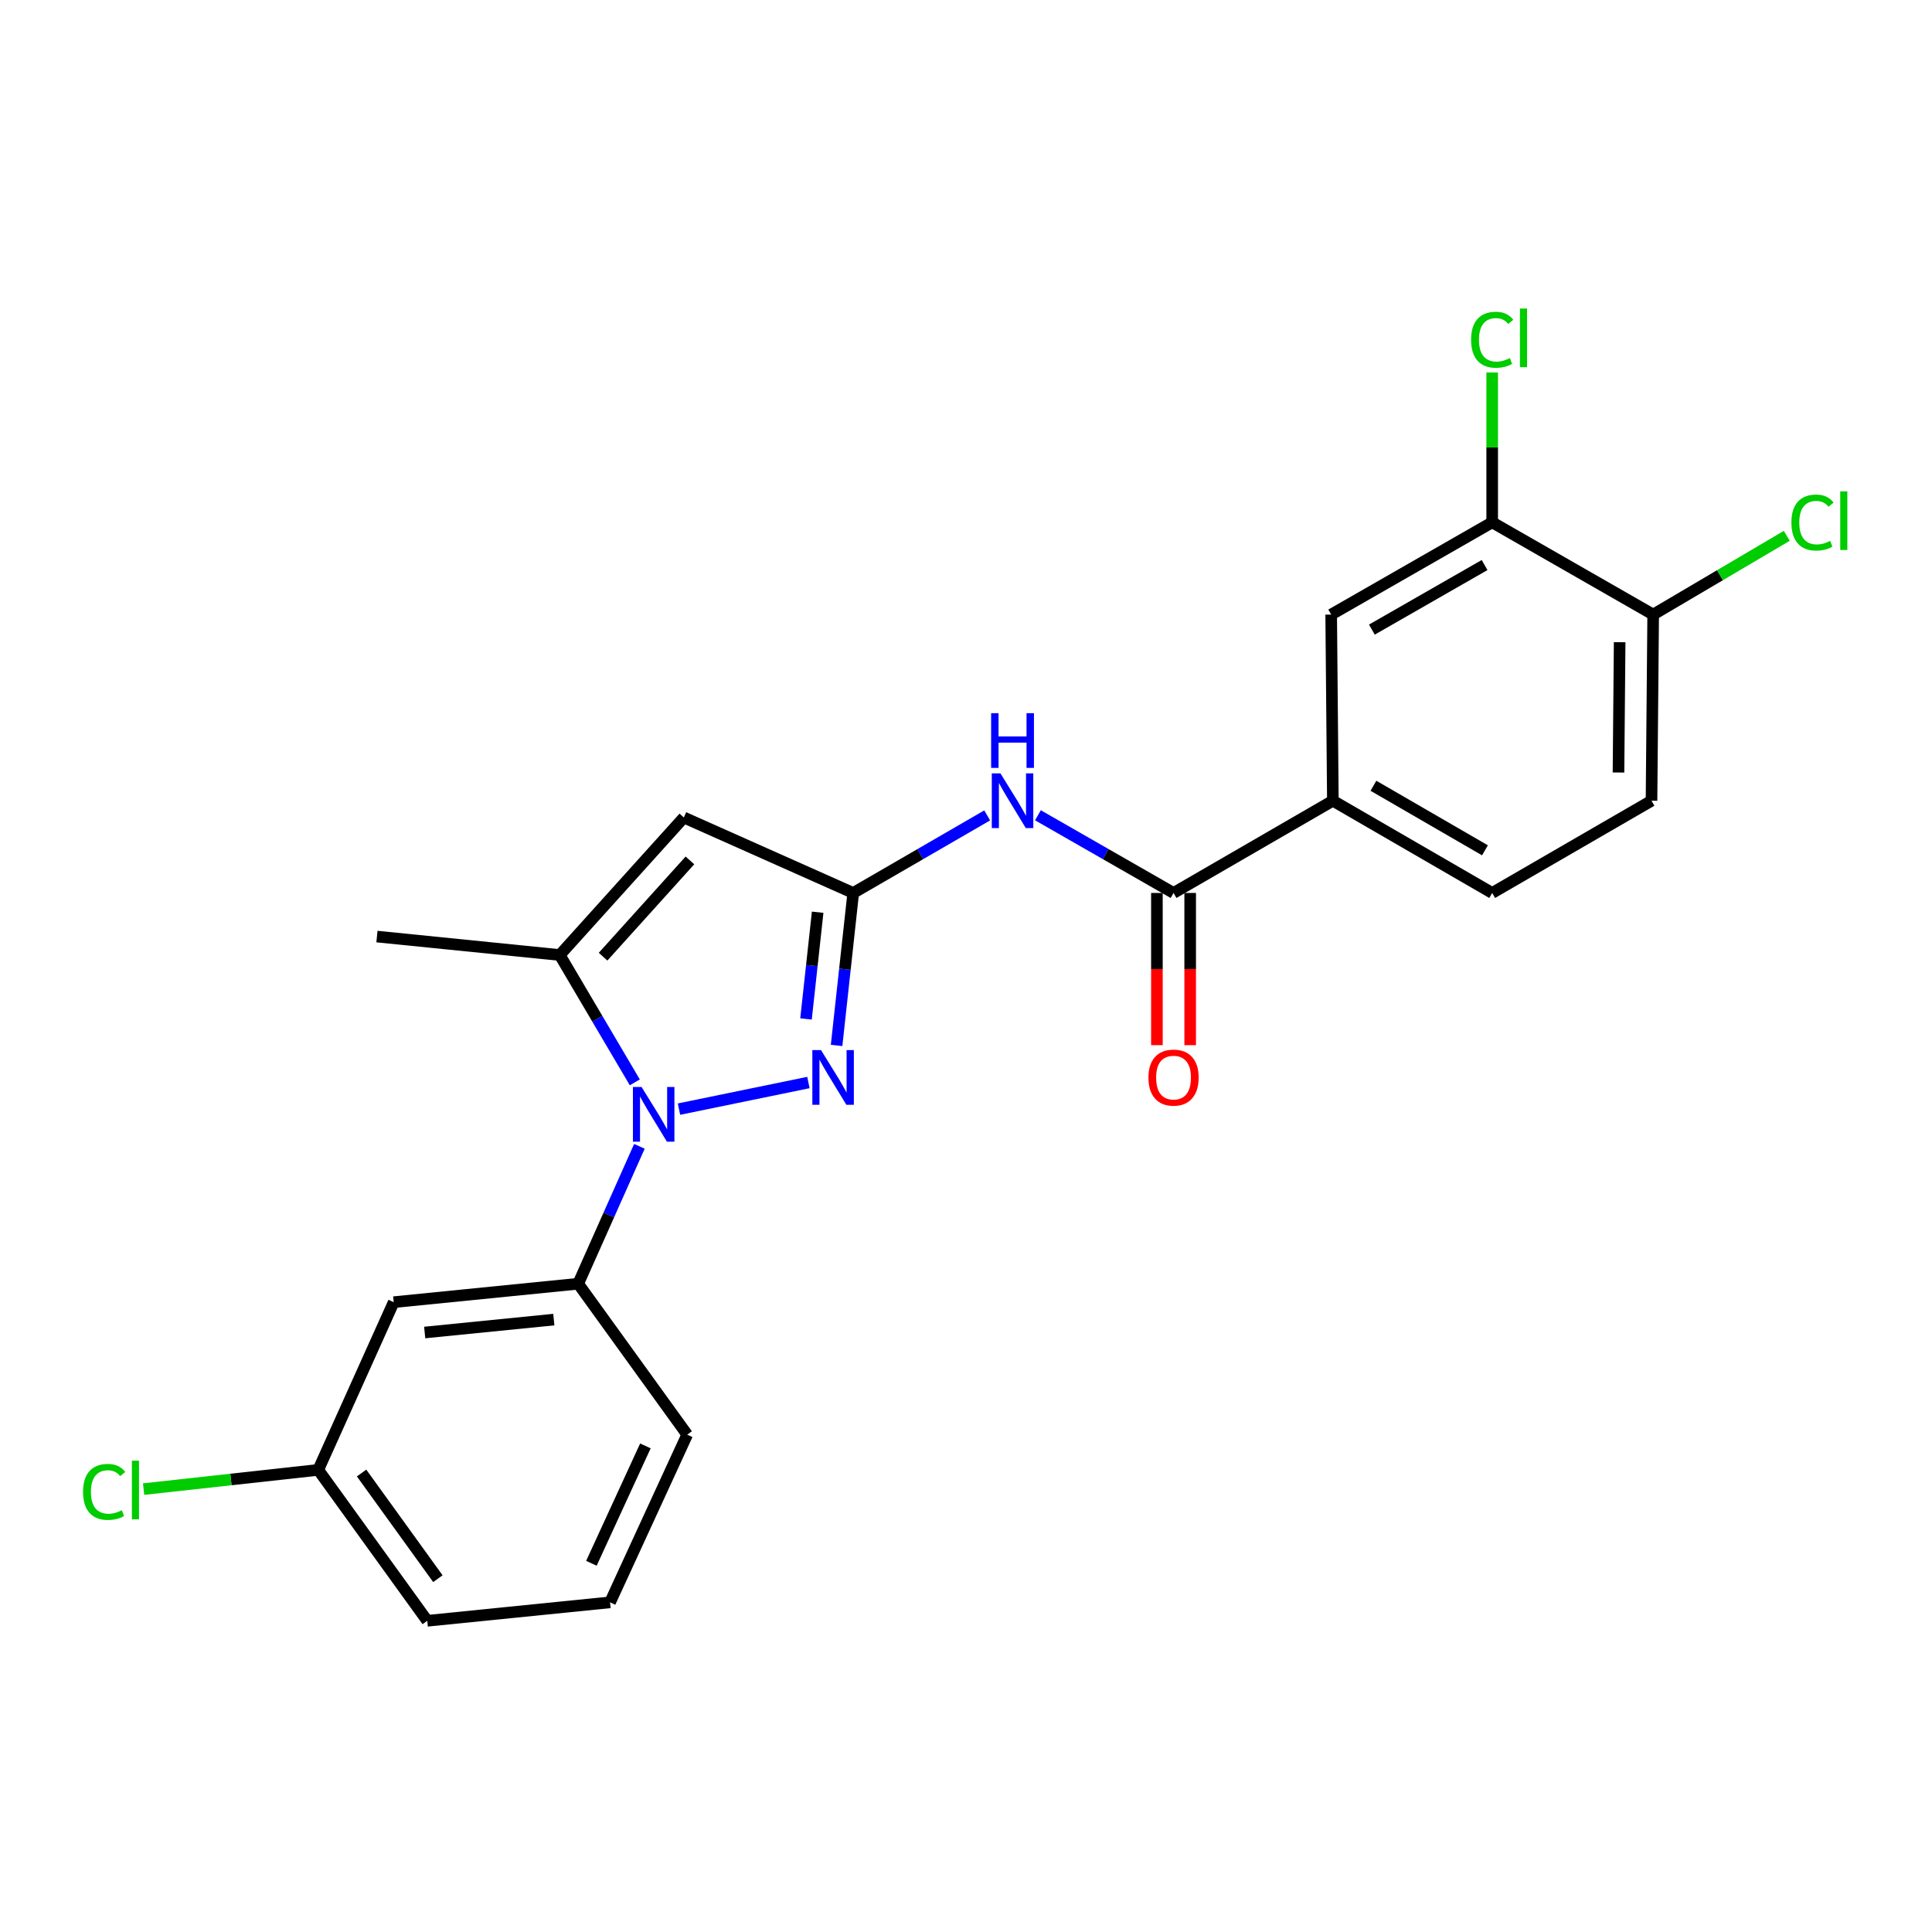 <?xml version='1.0' encoding='iso-8859-1'?>
<svg version='1.1' baseProfile='full'
              xmlns='http://www.w3.org/2000/svg'
                      xmlns:rdkit='http://www.rdkit.org/xml'
                      xmlns:xlink='http://www.w3.org/1999/xlink'
                  xml:space='preserve'
width='1000px' height='1000px' viewBox='0 0 1000 1000'>
<!-- END OF HEADER -->
<rect style='opacity:1.0;fill:#FFFFFF;stroke:none' width='1000' height='1000' x='0' y='0'> </rect>
<path class='bond-0' d='M 689.889,414.454 L 689.019,318.104' style='fill:none;fill-rule:evenodd;stroke:#000000;stroke-width:6px;stroke-linecap:butt;stroke-linejoin:miter;stroke-opacity:1' />
<path class='bond-1' d='M 689.889,414.454 L 772.355,462.193' style='fill:none;fill-rule:evenodd;stroke:#000000;stroke-width:6px;stroke-linecap:butt;stroke-linejoin:miter;stroke-opacity:1' />
<path class='bond-1' d='M 710.889,406.708 L 768.614,440.126' style='fill:none;fill-rule:evenodd;stroke:#000000;stroke-width:6px;stroke-linecap:butt;stroke-linejoin:miter;stroke-opacity:1' />
<path class='bond-2' d='M 689.889,414.454 L 607.424,462.193' style='fill:none;fill-rule:evenodd;stroke:#000000;stroke-width:6px;stroke-linecap:butt;stroke-linejoin:miter;stroke-opacity:1' />
<path class='bond-3' d='M 537.229,421.981 L 572.326,442.087' style='fill:none;fill-rule:evenodd;stroke:#0000FF;stroke-width:6px;stroke-linecap:butt;stroke-linejoin:miter;stroke-opacity:1' />
<path class='bond-3' d='M 572.326,442.087 L 607.424,462.193' style='fill:none;fill-rule:evenodd;stroke:#000000;stroke-width:6px;stroke-linecap:butt;stroke-linejoin:miter;stroke-opacity:1' />
<path class='bond-4' d='M 510.966,422.051 L 476.299,442.122' style='fill:none;fill-rule:evenodd;stroke:#0000FF;stroke-width:6px;stroke-linecap:butt;stroke-linejoin:miter;stroke-opacity:1' />
<path class='bond-4' d='M 476.299,442.122 L 441.632,462.193' style='fill:none;fill-rule:evenodd;stroke:#000000;stroke-width:6px;stroke-linecap:butt;stroke-linejoin:miter;stroke-opacity:1' />
<path class='bond-5' d='M 598.812,462.193 L 598.812,501.584' style='fill:none;fill-rule:evenodd;stroke:#000000;stroke-width:6px;stroke-linecap:butt;stroke-linejoin:miter;stroke-opacity:1' />
<path class='bond-5' d='M 598.812,501.584 L 598.812,540.975' style='fill:none;fill-rule:evenodd;stroke:#FF0000;stroke-width:6px;stroke-linecap:butt;stroke-linejoin:miter;stroke-opacity:1' />
<path class='bond-5' d='M 616.036,462.193 L 616.036,501.584' style='fill:none;fill-rule:evenodd;stroke:#000000;stroke-width:6px;stroke-linecap:butt;stroke-linejoin:miter;stroke-opacity:1' />
<path class='bond-5' d='M 616.036,501.584 L 616.036,540.975' style='fill:none;fill-rule:evenodd;stroke:#FF0000;stroke-width:6px;stroke-linecap:butt;stroke-linejoin:miter;stroke-opacity:1' />
<path class='bond-6' d='M 772.355,270.354 L 689.019,318.104' style='fill:none;fill-rule:evenodd;stroke:#000000;stroke-width:6px;stroke-linecap:butt;stroke-linejoin:miter;stroke-opacity:1' />
<path class='bond-6' d='M 768.417,292.462 L 710.082,325.886' style='fill:none;fill-rule:evenodd;stroke:#000000;stroke-width:6px;stroke-linecap:butt;stroke-linejoin:miter;stroke-opacity:1' />
<path class='bond-7' d='M 772.355,270.354 L 772.355,231.578' style='fill:none;fill-rule:evenodd;stroke:#000000;stroke-width:6px;stroke-linecap:butt;stroke-linejoin:miter;stroke-opacity:1' />
<path class='bond-7' d='M 772.355,231.578 L 772.355,192.802' style='fill:none;fill-rule:evenodd;stroke:#00CC00;stroke-width:6px;stroke-linecap:butt;stroke-linejoin:miter;stroke-opacity:1' />
<path class='bond-8' d='M 772.355,270.354 L 855.681,318.104' style='fill:none;fill-rule:evenodd;stroke:#000000;stroke-width:6px;stroke-linecap:butt;stroke-linejoin:miter;stroke-opacity:1' />
<path class='bond-9' d='M 330.955,593.341 L 315.11,628.897' style='fill:none;fill-rule:evenodd;stroke:#0000FF;stroke-width:6px;stroke-linecap:butt;stroke-linejoin:miter;stroke-opacity:1' />
<path class='bond-9' d='M 315.11,628.897 L 299.265,664.453' style='fill:none;fill-rule:evenodd;stroke:#000000;stroke-width:6px;stroke-linecap:butt;stroke-linejoin:miter;stroke-opacity:1' />
<path class='bond-10' d='M 351.445,574.085 L 418.435,560.309' style='fill:none;fill-rule:evenodd;stroke:#0000FF;stroke-width:6px;stroke-linecap:butt;stroke-linejoin:miter;stroke-opacity:1' />
<path class='bond-11' d='M 328.577,560.228 L 309.151,527.272' style='fill:none;fill-rule:evenodd;stroke:#0000FF;stroke-width:6px;stroke-linecap:butt;stroke-linejoin:miter;stroke-opacity:1' />
<path class='bond-11' d='M 309.151,527.272 L 289.724,494.316' style='fill:none;fill-rule:evenodd;stroke:#000000;stroke-width:6px;stroke-linecap:butt;stroke-linejoin:miter;stroke-opacity:1' />
<path class='bond-12' d='M 433.019,541.121 L 437.325,501.657' style='fill:none;fill-rule:evenodd;stroke:#0000FF;stroke-width:6px;stroke-linecap:butt;stroke-linejoin:miter;stroke-opacity:1' />
<path class='bond-12' d='M 437.325,501.657 L 441.632,462.193' style='fill:none;fill-rule:evenodd;stroke:#000000;stroke-width:6px;stroke-linecap:butt;stroke-linejoin:miter;stroke-opacity:1' />
<path class='bond-12' d='M 417.188,527.413 L 420.203,499.788' style='fill:none;fill-rule:evenodd;stroke:#0000FF;stroke-width:6px;stroke-linecap:butt;stroke-linejoin:miter;stroke-opacity:1' />
<path class='bond-12' d='M 420.203,499.788 L 423.217,472.164' style='fill:none;fill-rule:evenodd;stroke:#000000;stroke-width:6px;stroke-linecap:butt;stroke-linejoin:miter;stroke-opacity:1' />
<path class='bond-13' d='M 441.632,462.193 L 353.951,423.133' style='fill:none;fill-rule:evenodd;stroke:#000000;stroke-width:6px;stroke-linecap:butt;stroke-linejoin:miter;stroke-opacity:1' />
<path class='bond-14' d='M 353.951,423.133 L 289.724,494.316' style='fill:none;fill-rule:evenodd;stroke:#000000;stroke-width:6px;stroke-linecap:butt;stroke-linejoin:miter;stroke-opacity:1' />
<path class='bond-14' d='M 357.106,445.349 L 312.147,495.177' style='fill:none;fill-rule:evenodd;stroke:#000000;stroke-width:6px;stroke-linecap:butt;stroke-linejoin:miter;stroke-opacity:1' />
<path class='bond-15' d='M 289.724,494.316 L 195.106,484.766' style='fill:none;fill-rule:evenodd;stroke:#000000;stroke-width:6px;stroke-linecap:butt;stroke-linejoin:miter;stroke-opacity:1' />
<path class='bond-16' d='M 203.785,674.002 L 299.265,664.453' style='fill:none;fill-rule:evenodd;stroke:#000000;stroke-width:6px;stroke-linecap:butt;stroke-linejoin:miter;stroke-opacity:1' />
<path class='bond-16' d='M 219.822,689.709 L 286.657,683.024' style='fill:none;fill-rule:evenodd;stroke:#000000;stroke-width:6px;stroke-linecap:butt;stroke-linejoin:miter;stroke-opacity:1' />
<path class='bond-17' d='M 203.785,674.002 L 164.725,760.803' style='fill:none;fill-rule:evenodd;stroke:#000000;stroke-width:6px;stroke-linecap:butt;stroke-linejoin:miter;stroke-opacity:1' />
<path class='bond-18' d='M 299.265,664.453 L 355.693,742.574' style='fill:none;fill-rule:evenodd;stroke:#000000;stroke-width:6px;stroke-linecap:butt;stroke-linejoin:miter;stroke-opacity:1' />
<path class='bond-19' d='M 164.725,760.803 L 119.526,765.781' style='fill:none;fill-rule:evenodd;stroke:#000000;stroke-width:6px;stroke-linecap:butt;stroke-linejoin:miter;stroke-opacity:1' />
<path class='bond-19' d='M 119.526,765.781 L 74.327,770.758' style='fill:none;fill-rule:evenodd;stroke:#00CC00;stroke-width:6px;stroke-linecap:butt;stroke-linejoin:miter;stroke-opacity:1' />
<path class='bond-20' d='M 164.725,760.803 L 221.144,838.924' style='fill:none;fill-rule:evenodd;stroke:#000000;stroke-width:6px;stroke-linecap:butt;stroke-linejoin:miter;stroke-opacity:1' />
<path class='bond-20' d='M 187.151,762.436 L 226.644,817.121' style='fill:none;fill-rule:evenodd;stroke:#000000;stroke-width:6px;stroke-linecap:butt;stroke-linejoin:miter;stroke-opacity:1' />
<path class='bond-21' d='M 315.762,829.374 L 221.144,838.924' style='fill:none;fill-rule:evenodd;stroke:#000000;stroke-width:6px;stroke-linecap:butt;stroke-linejoin:miter;stroke-opacity:1' />
<path class='bond-22' d='M 315.762,829.374 L 355.693,742.574' style='fill:none;fill-rule:evenodd;stroke:#000000;stroke-width:6px;stroke-linecap:butt;stroke-linejoin:miter;stroke-opacity:1' />
<path class='bond-22' d='M 306.104,809.155 L 334.056,748.395' style='fill:none;fill-rule:evenodd;stroke:#000000;stroke-width:6px;stroke-linecap:butt;stroke-linejoin:miter;stroke-opacity:1' />
<path class='bond-23' d='M 855.681,318.104 L 854.82,414.454' style='fill:none;fill-rule:evenodd;stroke:#000000;stroke-width:6px;stroke-linecap:butt;stroke-linejoin:miter;stroke-opacity:1' />
<path class='bond-23' d='M 838.329,332.402 L 837.726,399.847' style='fill:none;fill-rule:evenodd;stroke:#000000;stroke-width:6px;stroke-linecap:butt;stroke-linejoin:miter;stroke-opacity:1' />
<path class='bond-24' d='M 855.681,318.104 L 890.258,297.722' style='fill:none;fill-rule:evenodd;stroke:#000000;stroke-width:6px;stroke-linecap:butt;stroke-linejoin:miter;stroke-opacity:1' />
<path class='bond-24' d='M 890.258,297.722 L 924.834,277.341' style='fill:none;fill-rule:evenodd;stroke:#00CC00;stroke-width:6px;stroke-linecap:butt;stroke-linejoin:miter;stroke-opacity:1' />
<path class='bond-25' d='M 772.355,462.193 L 854.82,414.454' style='fill:none;fill-rule:evenodd;stroke:#000000;stroke-width:6px;stroke-linecap:butt;stroke-linejoin:miter;stroke-opacity:1' />
<path  class='atom-1' d='M 517.828 400.294
L 527.108 415.294
Q 528.028 416.774, 529.508 419.454
Q 530.988 422.134, 531.068 422.294
L 531.068 400.294
L 534.828 400.294
L 534.828 428.614
L 530.948 428.614
L 520.988 412.214
Q 519.828 410.294, 518.588 408.094
Q 517.388 405.894, 517.028 405.214
L 517.028 428.614
L 513.348 428.614
L 513.348 400.294
L 517.828 400.294
' fill='#0000FF'/>
<path  class='atom-1' d='M 513.008 369.142
L 516.848 369.142
L 516.848 381.182
L 531.328 381.182
L 531.328 369.142
L 535.168 369.142
L 535.168 397.462
L 531.328 397.462
L 531.328 384.382
L 516.848 384.382
L 516.848 397.462
L 513.008 397.462
L 513.008 369.142
' fill='#0000FF'/>
<path  class='atom-3' d='M 594.424 557.762
Q 594.424 550.962, 597.784 547.162
Q 601.144 543.362, 607.424 543.362
Q 613.704 543.362, 617.064 547.162
Q 620.424 550.962, 620.424 557.762
Q 620.424 564.642, 617.024 568.562
Q 613.624 572.442, 607.424 572.442
Q 601.184 572.442, 597.784 568.562
Q 594.424 564.682, 594.424 557.762
M 607.424 569.242
Q 611.744 569.242, 614.064 566.362
Q 616.424 563.442, 616.424 557.762
Q 616.424 552.202, 614.064 549.402
Q 611.744 546.562, 607.424 546.562
Q 603.104 546.562, 600.744 549.362
Q 598.424 552.162, 598.424 557.762
Q 598.424 563.482, 600.744 566.362
Q 603.104 569.242, 607.424 569.242
' fill='#FF0000'/>
<path  class='atom-5' d='M 332.075 562.622
L 341.355 577.622
Q 342.275 579.102, 343.755 581.782
Q 345.235 584.462, 345.315 584.622
L 345.315 562.622
L 349.075 562.622
L 349.075 590.942
L 345.195 590.942
L 335.235 574.542
Q 334.075 572.622, 332.835 570.422
Q 331.635 568.222, 331.275 567.542
L 331.275 590.942
L 327.595 590.942
L 327.595 562.622
L 332.075 562.622
' fill='#0000FF'/>
<path  class='atom-6' d='M 424.951 543.522
L 434.231 558.522
Q 435.151 560.002, 436.631 562.682
Q 438.111 565.362, 438.191 565.522
L 438.191 543.522
L 441.951 543.522
L 441.951 571.842
L 438.071 571.842
L 428.111 555.442
Q 426.951 553.522, 425.711 551.322
Q 424.511 549.122, 424.151 548.442
L 424.151 571.842
L 420.471 571.842
L 420.471 543.522
L 424.951 543.522
' fill='#0000FF'/>
<path  class='atom-14' d='M 42.987 772.203
Q 42.987 765.163, 46.267 761.483
Q 49.587 757.763, 55.867 757.763
Q 61.707 757.763, 64.827 761.883
L 62.187 764.043
Q 59.907 761.043, 55.867 761.043
Q 51.587 761.043, 49.307 763.923
Q 47.067 766.763, 47.067 772.203
Q 47.067 777.803, 49.387 780.683
Q 51.747 783.563, 56.307 783.563
Q 59.427 783.563, 63.067 781.683
L 64.187 784.683
Q 62.707 785.643, 60.467 786.203
Q 58.227 786.763, 55.747 786.763
Q 49.587 786.763, 46.267 783.003
Q 42.987 779.243, 42.987 772.203
' fill='#00CC00'/>
<path  class='atom-14' d='M 68.267 756.043
L 71.947 756.043
L 71.947 786.403
L 68.267 786.403
L 68.267 756.043
' fill='#00CC00'/>
<path  class='atom-22' d='M 761.435 175.855
Q 761.435 168.815, 764.715 165.135
Q 768.035 161.415, 774.315 161.415
Q 780.155 161.415, 783.275 165.535
L 780.635 167.695
Q 778.355 164.695, 774.315 164.695
Q 770.035 164.695, 767.755 167.575
Q 765.515 170.415, 765.515 175.855
Q 765.515 181.455, 767.835 184.335
Q 770.195 187.215, 774.755 187.215
Q 777.875 187.215, 781.515 185.335
L 782.635 188.335
Q 781.155 189.295, 778.915 189.855
Q 776.675 190.415, 774.195 190.415
Q 768.035 190.415, 764.715 186.655
Q 761.435 182.895, 761.435 175.855
' fill='#00CC00'/>
<path  class='atom-22' d='M 786.715 159.695
L 790.395 159.695
L 790.395 190.055
L 786.715 190.055
L 786.715 159.695
' fill='#00CC00'/>
<path  class='atom-23' d='M 927.227 270.473
Q 927.227 263.433, 930.507 259.753
Q 933.827 256.033, 940.107 256.033
Q 945.947 256.033, 949.067 260.153
L 946.427 262.313
Q 944.147 259.313, 940.107 259.313
Q 935.827 259.313, 933.547 262.193
Q 931.307 265.033, 931.307 270.473
Q 931.307 276.073, 933.627 278.953
Q 935.987 281.833, 940.547 281.833
Q 943.667 281.833, 947.307 279.953
L 948.427 282.953
Q 946.947 283.913, 944.707 284.473
Q 942.467 285.033, 939.987 285.033
Q 933.827 285.033, 930.507 281.273
Q 927.227 277.513, 927.227 270.473
' fill='#00CC00'/>
<path  class='atom-23' d='M 952.507 254.313
L 956.187 254.313
L 956.187 284.673
L 952.507 284.673
L 952.507 254.313
' fill='#00CC00'/>
</svg>
